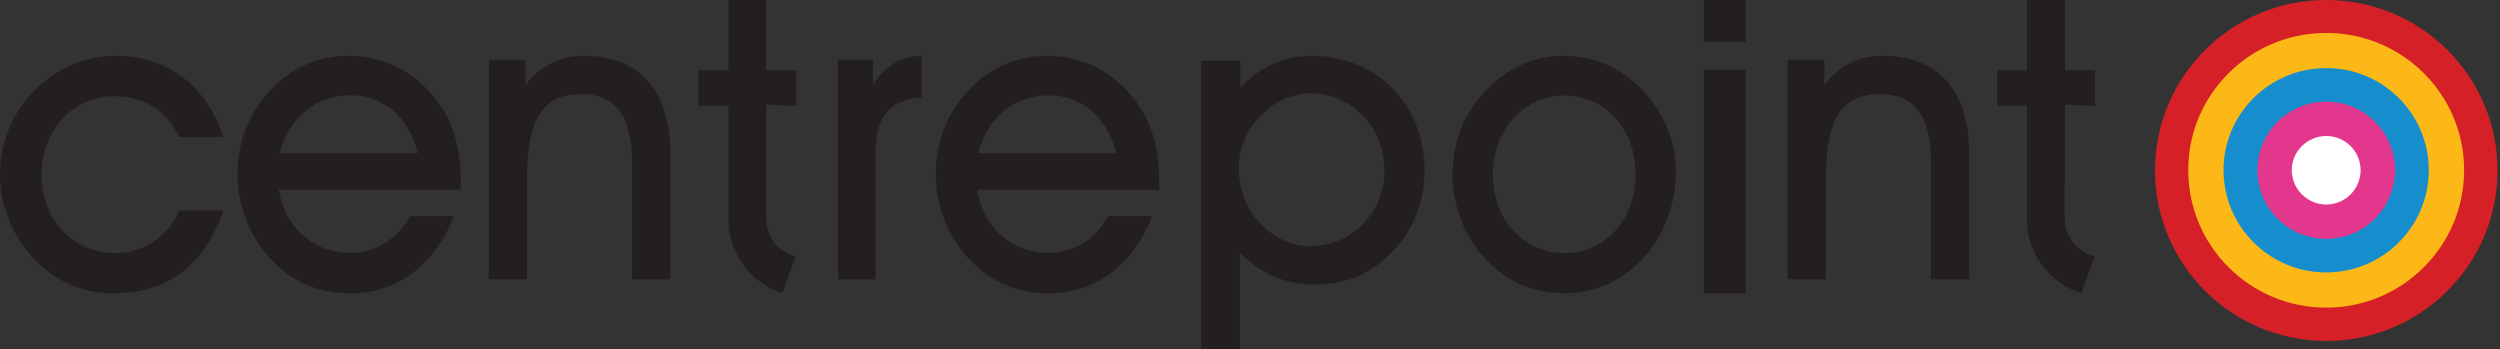 <svg xmlns="http://www.w3.org/2000/svg" xmlns:xlink="http://www.w3.org/1999/xlink" width="179px" height="25px" viewBox="0 0 179 25"><rect x="0" y="0" width="179" height="25" fill="#333333" stroke="none"/><title>centrepoint copy</title><desc>Created with Sketch.</desc><defs></defs><g id="Home" stroke="none" stroke-width="1" fill="none" fill-rule="evenodd"><g transform="translate(-192, -1423)" id="brands"><g transform="translate(150, 996)"><g id="retail" transform="translate(0, 209)"><g id="our-brands" transform="translate(0, 126)"><g id="centrepoint" transform="translate(0, 54)"><g id="centrepoint-copy" transform="translate(42, 38)"><g id="Group-13" transform="translate(154, 0)"><path d="M12.558,0 C5.781,0 0.299,5.461 0.299,12.203 C0.299,18.943 5.781,24.41 12.558,24.41 C19.329,24.41 24.823,18.943 24.823,12.203 C24.823,5.461 19.329,0 12.558,0" id="Fill-1352" fill="#D62027"></path><path d="M12.558,2.358 C7.098,2.358 2.678,6.759 2.678,12.18 C2.678,17.619 7.098,22.026 12.558,22.026 C18.008,22.026 22.432,17.619 22.432,12.18 C22.432,6.759 18.008,2.358 12.558,2.358" id="Fill-1353" fill="#FCB817"></path><path d="M12.558,4.875 C8.502,4.875 5.204,8.143 5.204,12.181 C5.204,16.219 8.502,19.507 12.558,19.507 C16.613,19.507 19.901,16.219 19.901,12.181 C19.901,8.143 16.613,4.875 12.558,4.875" id="Fill-1354" fill="#168ECD"></path><path d="M12.558,7.279 C9.833,7.279 7.63,9.477 7.63,12.181 C7.63,14.903 9.833,17.1 12.558,17.1 C15.28,17.1 17.488,14.903 17.488,12.181 C17.488,9.477 15.28,7.279 12.558,7.279" id="Fill-1355" fill="#E2378D"></path><path d="M12.558,14.642 C11.204,14.642 10.09,13.54 10.09,12.181 C10.09,10.835 11.204,9.738 12.558,9.738 C13.922,9.738 15.019,10.835 15.019,12.181 C15.019,13.54 13.922,14.642 12.558,14.642" id="Fill-1356" fill="#FFFFFF"></path></g><g id="Group-4" fill="#231F20"><path d="M20.023,10.97 C20.717,8.399 22.638,6.824 25.047,6.824 C27.461,6.824 29.236,8.342 29.916,10.97 L20.023,10.97 Z M24.964,4 C22.717,4 20.745,4.877 19.189,6.639 C17.763,8.245 17,10.227 17,12.513 C17,14.674 17.853,16.877 19.321,18.469 C20.844,20.146 22.745,21 25.027,21 C28.41,21 31.058,19.075 32.509,15.474 L29.351,15.474 C28.46,17.142 26.871,18.11 25.027,18.11 C22.481,18.11 20.41,16.305 19.957,13.586 L33,13.586 L33,13.142 C33,10.921 32.594,9.207 31.656,7.741 C30.136,5.344 27.683,4 24.964,4 L24.964,4 Z" id="Fill-1357"></path><path d="M41.842,4 C40.105,4 38.789,4.632 37.624,6.054 L37.624,4.275 L35,4.275 L35,20 L37.736,20 L37.736,12.854 C37.736,8.783 38.682,6.738 41.59,6.738 C44.112,6.738 45.256,8.346 45.256,11.647 L45.256,20 L48,20 L48,11.034 C48,6.474 45.768,4 41.842,4" id="Fill-1358"></path><path d="M8.095,6.892 C10.277,6.892 11.852,7.84 12.849,9.816 L16,9.816 C14.766,6.067 11.923,4 8.32,4 C5.977,4 3.899,4.934 2.264,6.704 C0.785,8.301 0,10.282 0,12.537 C0,14.698 0.881,16.889 2.394,18.492 C3.961,20.169 5.89,21 8.236,21 C12.002,21 14.67,18.959 16,15.073 L12.849,15.073 C11.934,17.035 10.249,18.119 8.236,18.119 C5.266,18.119 2.979,15.737 2.979,12.511 C2.979,9.278 5.299,6.892 8.095,6.892" id="Fill-1359"></path><polygon id="Fill-1360" points="122 21 125 21 125 5 122 5"></polygon><polygon id="Fill-1361" points="122 3 125 3 125 0 122 0"></polygon><path d="M134.836,4 C133.1,4 131.765,4.632 130.629,6.054 L130.629,4.275 L128,4.275 L128,20 L130.733,20 L130.733,12.854 C130.733,8.783 131.685,6.738 134.592,6.738 C137.106,6.738 138.261,8.346 138.261,11.647 L138.261,20 L141,20 L141,11.034 C141,6.474 138.757,4 134.836,4" id="Fill-1362"></path><path d="M70.03,10.97 C70.706,8.399 72.624,6.824 75.054,6.824 C77.444,6.824 79.237,8.342 79.937,10.97 L70.03,10.97 Z M74.966,4 C72.712,4 70.747,4.877 69.19,6.639 C67.736,8.245 67,10.227 67,12.513 C67,14.674 67.832,16.877 69.311,18.469 C70.848,20.146 72.737,21 75.032,21 C78.411,21 81.062,19.075 82.5,15.474 L79.347,15.474 C78.446,17.142 76.876,18.11 75.032,18.11 C72.479,18.11 70.409,16.305 69.948,13.586 L83,13.586 L83,13.142 C83,10.921 82.586,9.207 81.666,7.741 C80.129,5.344 77.689,4 74.966,4 L74.966,4 Z" id="Fill-1363"></path><path d="M112.025,18.122 C109.112,18.122 106.885,15.744 106.885,12.518 C106.885,9.202 109.197,6.836 111.995,6.836 C114.861,6.836 117.112,9.162 117.112,12.479 C117.112,15.784 114.861,18.122 112.025,18.122 M111.879,4 C109.774,4 107.739,4.947 106.185,6.688 C104.76,8.255 104,10.28 104,12.544 C104,14.703 104.829,16.893 106.309,18.494 C107.844,20.169 109.774,21 112.025,21 C114.284,21 116.272,20.056 117.82,18.301 C119.185,16.742 120,14.538 120,12.339 C120,10.183 119.163,8.087 117.628,6.474 C116.063,4.825 114.136,4 111.879,4" id="Fill-1364"></path><path d="M93.871,17.625 C91.121,17.625 88.695,15.211 88.695,12.051 C88.695,9.154 91.157,6.685 93.822,6.685 C96.702,6.685 99.123,8.999 99.123,12.242 C99.123,15.308 96.68,17.625 93.871,17.625 M93.931,4 C91.991,4 90.228,4.749 88.807,6.268 L88.807,4.348 L86,4.348 L86,25 L88.769,25 L88.769,18.067 C90.249,19.597 92.026,20.374 94.121,20.374 C96.43,20.374 98.229,19.597 99.772,17.94 C101.215,16.427 102,14.407 102,12.212 C102,7.519 98.601,4 93.931,4" id="Fill-1365"></path><path d="M62.499,6.087 L62.499,4.276 L60,4.276 L60,20 L62.672,20 L62.672,11.242 C62.672,8.481 63.496,7.17 66,6.97 L66,4 C64.498,4.036 63.381,4.679 62.499,6.087" id="Fill-1366"></path><path d="M54.849,7.491 L57,7.579 L57,5.026 L54.849,5.026 L54.849,-3.55271368e-15 L52.157,-3.55271368e-15 L52.157,5.026 L50,5.026 L50,7.579 L52.157,7.579 L52.157,16.111 C52.368,18.447 53.861,20.27 56.018,21 L56.949,18.373 C55.774,17.997 54.849,17.075 54.849,15.543 L54.849,7.491" id="Fill-1367"></path><path d="M147.852,7.491 L150,7.579 L150,5.026 L147.852,5.026 L147.852,-3.55271368e-15 L145.135,-3.55271368e-15 L145.135,5.026 L143,5.026 L143,7.579 L145.135,7.579 L145.135,16.111 C145.352,18.447 146.845,20.27 149.02,21 L149.962,18.373 C148.786,17.997 147.828,17.075 147.828,15.543 L147.852,7.491" id="Fill-1368"></path></g></g></g></g></g></g></g></g></svg>